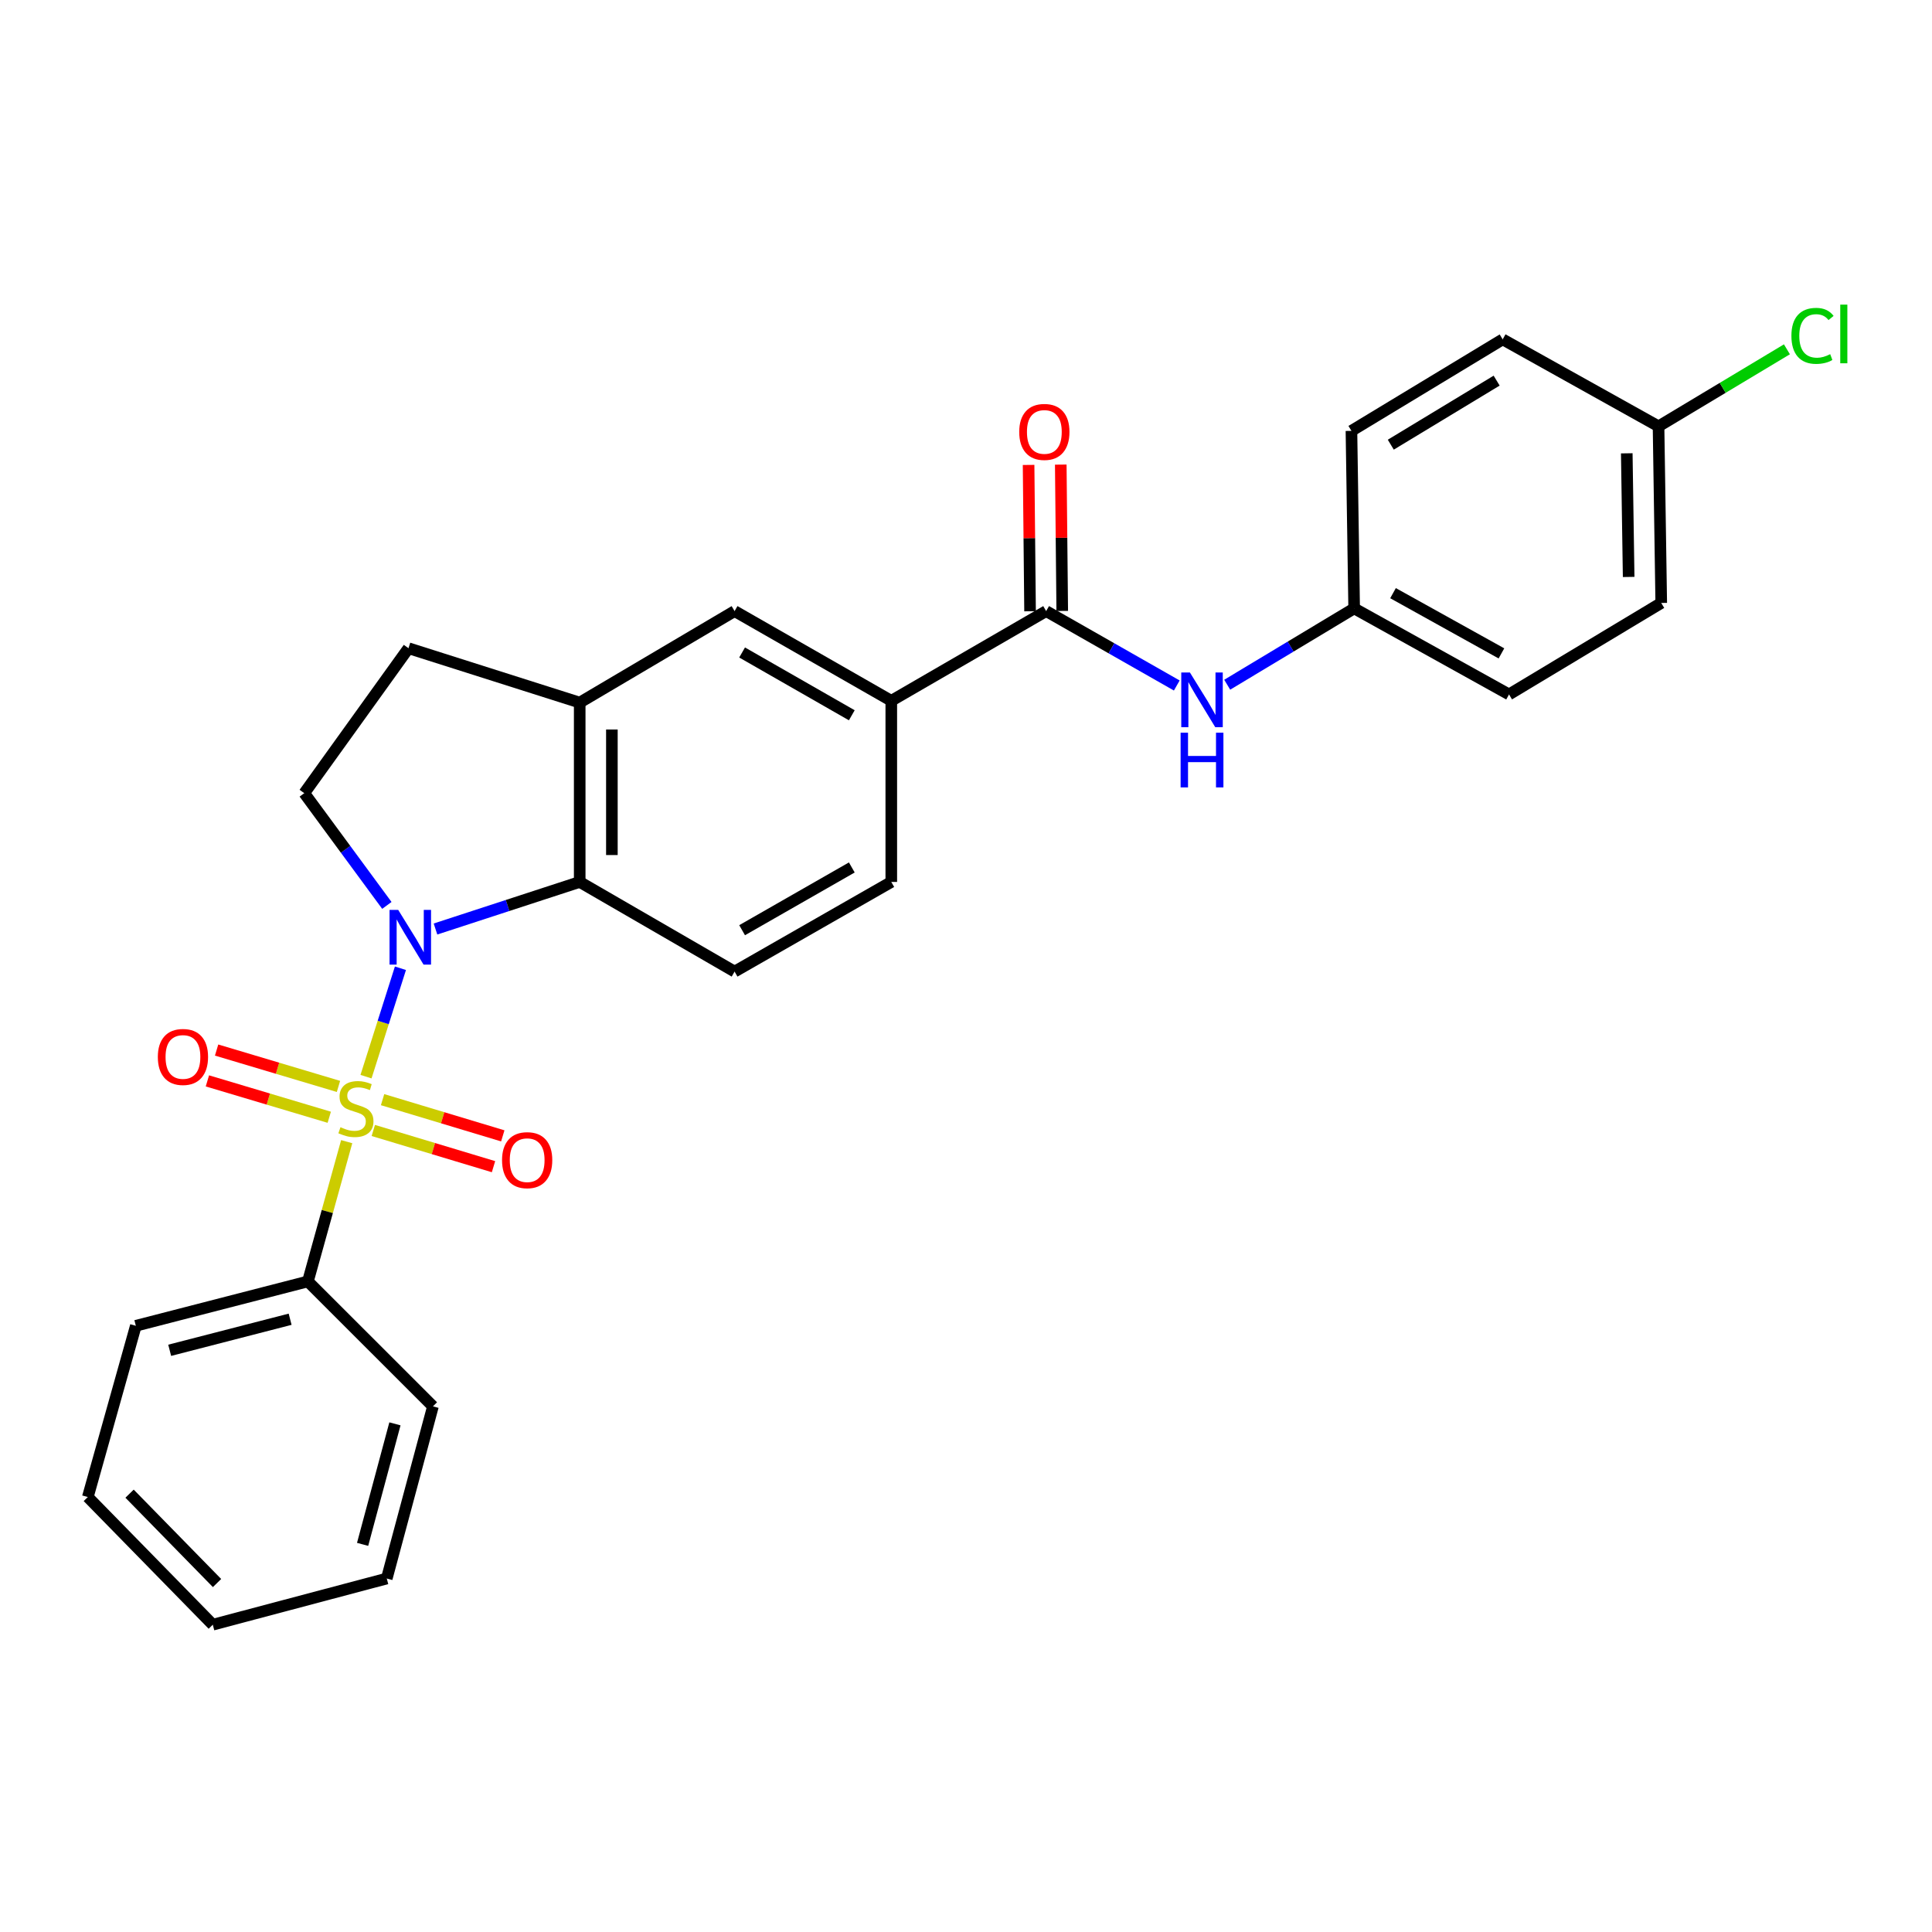 <?xml version='1.0' encoding='iso-8859-1'?>
<svg version='1.1' baseProfile='full'
              xmlns='http://www.w3.org/2000/svg'
                      xmlns:rdkit='http://www.rdkit.org/xml'
                      xmlns:xlink='http://www.w3.org/1999/xlink'
                  xml:space='preserve'
width='1000px' height='1000px' viewBox='0 0 1000 1000'>
<!-- END OF HEADER -->
<rect style='opacity:1.0;fill:#FFFFFF;stroke:none' width='1000' height='1000' x='0' y='0'> </rect>
<path class='bond-0' d='M 189.447,557.275 L 198.357,529.221' style='fill:none;fill-rule:evenodd;stroke:#CCCC00;stroke-width:6px;stroke-linecap:butt;stroke-linejoin:miter;stroke-opacity:1' />
<path class='bond-0' d='M 198.357,529.221 L 207.267,501.167' style='fill:none;fill-rule:evenodd;stroke:#0000FF;stroke-width:6px;stroke-linecap:butt;stroke-linejoin:miter;stroke-opacity:1' />
<path class='bond-7' d='M 193.217,585.126 L 224.328,594.497' style='fill:none;fill-rule:evenodd;stroke:#CCCC00;stroke-width:6px;stroke-linecap:butt;stroke-linejoin:miter;stroke-opacity:1' />
<path class='bond-7' d='M 224.328,594.497 L 255.439,603.868' style='fill:none;fill-rule:evenodd;stroke:#FF0000;stroke-width:6px;stroke-linecap:butt;stroke-linejoin:miter;stroke-opacity:1' />
<path class='bond-7' d='M 198.021,569.177 L 229.132,578.548' style='fill:none;fill-rule:evenodd;stroke:#CCCC00;stroke-width:6px;stroke-linecap:butt;stroke-linejoin:miter;stroke-opacity:1' />
<path class='bond-7' d='M 229.132,578.548 L 260.243,587.919' style='fill:none;fill-rule:evenodd;stroke:#FF0000;stroke-width:6px;stroke-linecap:butt;stroke-linejoin:miter;stroke-opacity:1' />
<path class='bond-8' d='M 175.191,562.331 L 143.653,552.917' style='fill:none;fill-rule:evenodd;stroke:#CCCC00;stroke-width:6px;stroke-linecap:butt;stroke-linejoin:miter;stroke-opacity:1' />
<path class='bond-8' d='M 143.653,552.917 L 112.114,543.503' style='fill:none;fill-rule:evenodd;stroke:#FF0000;stroke-width:6px;stroke-linecap:butt;stroke-linejoin:miter;stroke-opacity:1' />
<path class='bond-8' d='M 170.427,578.292 L 138.888,568.878' style='fill:none;fill-rule:evenodd;stroke:#CCCC00;stroke-width:6px;stroke-linecap:butt;stroke-linejoin:miter;stroke-opacity:1' />
<path class='bond-8' d='M 138.888,568.878 L 107.35,559.464' style='fill:none;fill-rule:evenodd;stroke:#FF0000;stroke-width:6px;stroke-linecap:butt;stroke-linejoin:miter;stroke-opacity:1' />
<path class='bond-9' d='M 179.449,590.923 L 169.409,627.091' style='fill:none;fill-rule:evenodd;stroke:#CCCC00;stroke-width:6px;stroke-linecap:butt;stroke-linejoin:miter;stroke-opacity:1' />
<path class='bond-9' d='M 169.409,627.091 L 159.369,663.259' style='fill:none;fill-rule:evenodd;stroke:#000000;stroke-width:6px;stroke-linecap:butt;stroke-linejoin:miter;stroke-opacity:1' />
<path class='bond-1' d='M 225.411,480.856 L 262.733,468.674' style='fill:none;fill-rule:evenodd;stroke:#0000FF;stroke-width:6px;stroke-linecap:butt;stroke-linejoin:miter;stroke-opacity:1' />
<path class='bond-1' d='M 262.733,468.674 L 300.055,456.492' style='fill:none;fill-rule:evenodd;stroke:#000000;stroke-width:6px;stroke-linecap:butt;stroke-linejoin:miter;stroke-opacity:1' />
<path class='bond-4' d='M 200.242,468.64 L 178.866,439.593' style='fill:none;fill-rule:evenodd;stroke:#0000FF;stroke-width:6px;stroke-linecap:butt;stroke-linejoin:miter;stroke-opacity:1' />
<path class='bond-4' d='M 178.866,439.593 L 157.49,410.547' style='fill:none;fill-rule:evenodd;stroke:#000000;stroke-width:6px;stroke-linecap:butt;stroke-linejoin:miter;stroke-opacity:1' />
<path class='bond-3' d='M 300.055,456.492 L 300.055,363.667' style='fill:none;fill-rule:evenodd;stroke:#000000;stroke-width:6px;stroke-linecap:butt;stroke-linejoin:miter;stroke-opacity:1' />
<path class='bond-3' d='M 316.711,442.569 L 316.711,377.591' style='fill:none;fill-rule:evenodd;stroke:#000000;stroke-width:6px;stroke-linecap:butt;stroke-linejoin:miter;stroke-opacity:1' />
<path class='bond-11' d='M 300.055,456.492 L 380.22,502.891' style='fill:none;fill-rule:evenodd;stroke:#000000;stroke-width:6px;stroke-linecap:butt;stroke-linejoin:miter;stroke-opacity:1' />
<path class='bond-2' d='M 541.486,316.306 L 461.33,362.733' style='fill:none;fill-rule:evenodd;stroke:#000000;stroke-width:6px;stroke-linecap:butt;stroke-linejoin:miter;stroke-opacity:1' />
<path class='bond-6' d='M 541.486,316.306 L 575.293,335.56' style='fill:none;fill-rule:evenodd;stroke:#000000;stroke-width:6px;stroke-linecap:butt;stroke-linejoin:miter;stroke-opacity:1' />
<path class='bond-6' d='M 575.293,335.56 L 609.1,354.813' style='fill:none;fill-rule:evenodd;stroke:#0000FF;stroke-width:6px;stroke-linecap:butt;stroke-linejoin:miter;stroke-opacity:1' />
<path class='bond-13' d='M 549.814,316.223 L 549.433,278.35' style='fill:none;fill-rule:evenodd;stroke:#000000;stroke-width:6px;stroke-linecap:butt;stroke-linejoin:miter;stroke-opacity:1' />
<path class='bond-13' d='M 549.433,278.35 L 549.052,240.478' style='fill:none;fill-rule:evenodd;stroke:#FF0000;stroke-width:6px;stroke-linecap:butt;stroke-linejoin:miter;stroke-opacity:1' />
<path class='bond-13' d='M 533.158,316.39 L 532.777,278.518' style='fill:none;fill-rule:evenodd;stroke:#000000;stroke-width:6px;stroke-linecap:butt;stroke-linejoin:miter;stroke-opacity:1' />
<path class='bond-13' d='M 532.777,278.518 L 532.396,240.646' style='fill:none;fill-rule:evenodd;stroke:#FF0000;stroke-width:6px;stroke-linecap:butt;stroke-linejoin:miter;stroke-opacity:1' />
<path class='bond-10' d='M 300.055,363.667 L 380.22,316.306' style='fill:none;fill-rule:evenodd;stroke:#000000;stroke-width:6px;stroke-linecap:butt;stroke-linejoin:miter;stroke-opacity:1' />
<path class='bond-27' d='M 300.055,363.667 L 211.431,335.517' style='fill:none;fill-rule:evenodd;stroke:#000000;stroke-width:6px;stroke-linecap:butt;stroke-linejoin:miter;stroke-opacity:1' />
<path class='bond-12' d='M 157.49,410.547 L 211.431,335.517' style='fill:none;fill-rule:evenodd;stroke:#000000;stroke-width:6px;stroke-linecap:butt;stroke-linejoin:miter;stroke-opacity:1' />
<path class='bond-5' d='M 461.33,362.733 L 461.33,456.492' style='fill:none;fill-rule:evenodd;stroke:#000000;stroke-width:6px;stroke-linecap:butt;stroke-linejoin:miter;stroke-opacity:1' />
<path class='bond-29' d='M 461.33,362.733 L 380.22,316.306' style='fill:none;fill-rule:evenodd;stroke:#000000;stroke-width:6px;stroke-linecap:butt;stroke-linejoin:miter;stroke-opacity:1' />
<path class='bond-29' d='M 440.889,370.225 L 384.112,337.727' style='fill:none;fill-rule:evenodd;stroke:#000000;stroke-width:6px;stroke-linecap:butt;stroke-linejoin:miter;stroke-opacity:1' />
<path class='bond-15' d='M 635.198,354.412 L 668.055,334.656' style='fill:none;fill-rule:evenodd;stroke:#0000FF;stroke-width:6px;stroke-linecap:butt;stroke-linejoin:miter;stroke-opacity:1' />
<path class='bond-15' d='M 668.055,334.656 L 700.911,314.9' style='fill:none;fill-rule:evenodd;stroke:#000000;stroke-width:6px;stroke-linecap:butt;stroke-linejoin:miter;stroke-opacity:1' />
<path class='bond-22' d='M 159.369,663.259 L 70.31,686.227' style='fill:none;fill-rule:evenodd;stroke:#000000;stroke-width:6px;stroke-linecap:butt;stroke-linejoin:miter;stroke-opacity:1' />
<path class='bond-22' d='M 150.17,682.834 L 87.829,698.911' style='fill:none;fill-rule:evenodd;stroke:#000000;stroke-width:6px;stroke-linecap:butt;stroke-linejoin:miter;stroke-opacity:1' />
<path class='bond-23' d='M 159.369,663.259 L 224.09,727.934' style='fill:none;fill-rule:evenodd;stroke:#000000;stroke-width:6px;stroke-linecap:butt;stroke-linejoin:miter;stroke-opacity:1' />
<path class='bond-14' d='M 380.22,502.891 L 461.33,456.492' style='fill:none;fill-rule:evenodd;stroke:#000000;stroke-width:6px;stroke-linecap:butt;stroke-linejoin:miter;stroke-opacity:1' />
<path class='bond-14' d='M 384.116,481.473 L 440.893,448.994' style='fill:none;fill-rule:evenodd;stroke:#000000;stroke-width:6px;stroke-linecap:butt;stroke-linejoin:miter;stroke-opacity:1' />
<path class='bond-18' d='M 700.911,314.9 L 699.504,223.019' style='fill:none;fill-rule:evenodd;stroke:#000000;stroke-width:6px;stroke-linecap:butt;stroke-linejoin:miter;stroke-opacity:1' />
<path class='bond-19' d='M 700.911,314.9 L 781.077,359.438' style='fill:none;fill-rule:evenodd;stroke:#000000;stroke-width:6px;stroke-linecap:butt;stroke-linejoin:miter;stroke-opacity:1' />
<path class='bond-19' d='M 721.025,307.02 L 777.141,338.197' style='fill:none;fill-rule:evenodd;stroke:#000000;stroke-width:6px;stroke-linecap:butt;stroke-linejoin:miter;stroke-opacity:1' />
<path class='bond-16' d='M 858.457,220.668 L 859.854,312.087' style='fill:none;fill-rule:evenodd;stroke:#000000;stroke-width:6px;stroke-linecap:butt;stroke-linejoin:miter;stroke-opacity:1' />
<path class='bond-16' d='M 842.012,234.636 L 842.99,298.628' style='fill:none;fill-rule:evenodd;stroke:#000000;stroke-width:6px;stroke-linecap:butt;stroke-linejoin:miter;stroke-opacity:1' />
<path class='bond-17' d='M 858.457,220.668 L 891.682,200.734' style='fill:none;fill-rule:evenodd;stroke:#000000;stroke-width:6px;stroke-linecap:butt;stroke-linejoin:miter;stroke-opacity:1' />
<path class='bond-17' d='M 891.682,200.734 L 924.907,180.8' style='fill:none;fill-rule:evenodd;stroke:#00CC00;stroke-width:6px;stroke-linecap:butt;stroke-linejoin:miter;stroke-opacity:1' />
<path class='bond-30' d='M 858.457,220.668 L 777.782,175.658' style='fill:none;fill-rule:evenodd;stroke:#000000;stroke-width:6px;stroke-linecap:butt;stroke-linejoin:miter;stroke-opacity:1' />
<path class='bond-21' d='M 699.504,223.019 L 777.782,175.658' style='fill:none;fill-rule:evenodd;stroke:#000000;stroke-width:6px;stroke-linecap:butt;stroke-linejoin:miter;stroke-opacity:1' />
<path class='bond-21' d='M 719.869,230.166 L 774.663,197.013' style='fill:none;fill-rule:evenodd;stroke:#000000;stroke-width:6px;stroke-linecap:butt;stroke-linejoin:miter;stroke-opacity:1' />
<path class='bond-20' d='M 781.077,359.438 L 859.854,312.087' style='fill:none;fill-rule:evenodd;stroke:#000000;stroke-width:6px;stroke-linecap:butt;stroke-linejoin:miter;stroke-opacity:1' />
<path class='bond-25' d='M 70.31,686.227 L 45.455,774.86' style='fill:none;fill-rule:evenodd;stroke:#000000;stroke-width:6px;stroke-linecap:butt;stroke-linejoin:miter;stroke-opacity:1' />
<path class='bond-24' d='M 224.09,727.934 L 200.187,817.039' style='fill:none;fill-rule:evenodd;stroke:#000000;stroke-width:6px;stroke-linecap:butt;stroke-linejoin:miter;stroke-opacity:1' />
<path class='bond-24' d='M 204.417,736.984 L 187.685,799.358' style='fill:none;fill-rule:evenodd;stroke:#000000;stroke-width:6px;stroke-linecap:butt;stroke-linejoin:miter;stroke-opacity:1' />
<path class='bond-26' d='M 200.187,817.039 L 110.139,840.942' style='fill:none;fill-rule:evenodd;stroke:#000000;stroke-width:6px;stroke-linecap:butt;stroke-linejoin:miter;stroke-opacity:1' />
<path class='bond-28' d='M 45.455,774.86 L 110.139,840.942' style='fill:none;fill-rule:evenodd;stroke:#000000;stroke-width:6px;stroke-linecap:butt;stroke-linejoin:miter;stroke-opacity:1' />
<path class='bond-28' d='M 67.061,773.121 L 112.339,819.378' style='fill:none;fill-rule:evenodd;stroke:#000000;stroke-width:6px;stroke-linecap:butt;stroke-linejoin:miter;stroke-opacity:1' />
<path  class='atom-0' d='M 176.225 583.44
Q 176.545 583.56, 177.865 584.12
Q 179.185 584.68, 180.625 585.04
Q 182.105 585.36, 183.545 585.36
Q 186.225 585.36, 187.785 584.08
Q 189.345 582.76, 189.345 580.48
Q 189.345 578.92, 188.545 577.96
Q 187.785 577, 186.585 576.48
Q 185.385 575.96, 183.385 575.36
Q 180.865 574.6, 179.345 573.88
Q 177.865 573.16, 176.785 571.64
Q 175.745 570.12, 175.745 567.56
Q 175.745 564, 178.145 561.8
Q 180.585 559.6, 185.385 559.6
Q 188.665 559.6, 192.385 561.16
L 191.465 564.24
Q 188.065 562.84, 185.505 562.84
Q 182.745 562.84, 181.225 564
Q 179.705 565.12, 179.745 567.08
Q 179.745 568.6, 180.505 569.52
Q 181.305 570.44, 182.425 570.96
Q 183.585 571.48, 185.505 572.08
Q 188.065 572.88, 189.585 573.68
Q 191.105 574.48, 192.185 576.12
Q 193.305 577.72, 193.305 580.48
Q 193.305 584.4, 190.665 586.52
Q 188.065 588.6, 183.705 588.6
Q 181.185 588.6, 179.265 588.04
Q 177.385 587.52, 175.145 586.6
L 176.225 583.44
' fill='#CCCC00'/>
<path  class='atom-1' d='M 206.105 470.954
L 215.385 485.954
Q 216.305 487.434, 217.785 490.114
Q 219.265 492.794, 219.345 492.954
L 219.345 470.954
L 223.105 470.954
L 223.105 499.274
L 219.225 499.274
L 209.265 482.874
Q 208.105 480.954, 206.865 478.754
Q 205.665 476.554, 205.305 475.874
L 205.305 499.274
L 201.625 499.274
L 201.625 470.954
L 206.105 470.954
' fill='#0000FF'/>
<path  class='atom-7' d='M 615.901 348.092
L 625.181 363.092
Q 626.101 364.572, 627.581 367.252
Q 629.061 369.932, 629.141 370.092
L 629.141 348.092
L 632.901 348.092
L 632.901 376.412
L 629.021 376.412
L 619.061 360.012
Q 617.901 358.092, 616.661 355.892
Q 615.461 353.692, 615.101 353.012
L 615.101 376.412
L 611.421 376.412
L 611.421 348.092
L 615.901 348.092
' fill='#0000FF'/>
<path  class='atom-7' d='M 611.081 379.244
L 614.921 379.244
L 614.921 391.284
L 629.401 391.284
L 629.401 379.244
L 633.241 379.244
L 633.241 407.564
L 629.401 407.564
L 629.401 394.484
L 614.921 394.484
L 614.921 407.564
L 611.081 407.564
L 611.081 379.244
' fill='#0000FF'/>
<path  class='atom-8' d='M 259.858 600.497
Q 259.858 593.697, 263.218 589.897
Q 266.578 586.097, 272.858 586.097
Q 279.138 586.097, 282.498 589.897
Q 285.858 593.697, 285.858 600.497
Q 285.858 607.377, 282.458 611.297
Q 279.058 615.177, 272.858 615.177
Q 266.618 615.177, 263.218 611.297
Q 259.858 607.417, 259.858 600.497
M 272.858 611.977
Q 277.178 611.977, 279.498 609.097
Q 281.858 606.177, 281.858 600.497
Q 281.858 594.937, 279.498 592.137
Q 277.178 589.297, 272.858 589.297
Q 268.538 589.297, 266.178 592.097
Q 263.858 594.897, 263.858 600.497
Q 263.858 606.217, 266.178 609.097
Q 268.538 611.977, 272.858 611.977
' fill='#FF0000'/>
<path  class='atom-9' d='M 81.694 547.075
Q 81.694 540.275, 85.054 536.475
Q 88.414 532.675, 94.694 532.675
Q 100.974 532.675, 104.334 536.475
Q 107.694 540.275, 107.694 547.075
Q 107.694 553.955, 104.294 557.875
Q 100.894 561.755, 94.694 561.755
Q 88.454 561.755, 85.054 557.875
Q 81.694 553.995, 81.694 547.075
M 94.694 558.555
Q 99.014 558.555, 101.334 555.675
Q 103.694 552.755, 103.694 547.075
Q 103.694 541.515, 101.334 538.715
Q 99.014 535.875, 94.694 535.875
Q 90.374 535.875, 88.014 538.675
Q 85.694 541.475, 85.694 547.075
Q 85.694 552.795, 88.014 555.675
Q 90.374 558.555, 94.694 558.555
' fill='#FF0000'/>
<path  class='atom-14' d='M 527.552 223.561
Q 527.552 216.761, 530.912 212.961
Q 534.272 209.161, 540.552 209.161
Q 546.832 209.161, 550.192 212.961
Q 553.552 216.761, 553.552 223.561
Q 553.552 230.441, 550.152 234.361
Q 546.752 238.241, 540.552 238.241
Q 534.312 238.241, 530.912 234.361
Q 527.552 230.481, 527.552 223.561
M 540.552 235.041
Q 544.872 235.041, 547.192 232.161
Q 549.552 229.241, 549.552 223.561
Q 549.552 218.001, 547.192 215.201
Q 544.872 212.361, 540.552 212.361
Q 536.232 212.361, 533.872 215.161
Q 531.552 217.961, 531.552 223.561
Q 531.552 229.281, 533.872 232.161
Q 536.232 235.041, 540.552 235.041
' fill='#FF0000'/>
<path  class='atom-18' d='M 927.231 173.834
Q 927.231 166.794, 930.511 163.114
Q 933.831 159.394, 940.111 159.394
Q 945.951 159.394, 949.071 163.514
L 946.431 165.674
Q 944.151 162.674, 940.111 162.674
Q 935.831 162.674, 933.551 165.554
Q 931.311 168.394, 931.311 173.834
Q 931.311 179.434, 933.631 182.314
Q 935.991 185.194, 940.551 185.194
Q 943.671 185.194, 947.311 183.314
L 948.431 186.314
Q 946.951 187.274, 944.711 187.834
Q 942.471 188.394, 939.991 188.394
Q 933.831 188.394, 930.511 184.634
Q 927.231 180.874, 927.231 173.834
' fill='#00CC00'/>
<path  class='atom-18' d='M 952.511 157.674
L 956.191 157.674
L 956.191 188.034
L 952.511 188.034
L 952.511 157.674
' fill='#00CC00'/>
</svg>

